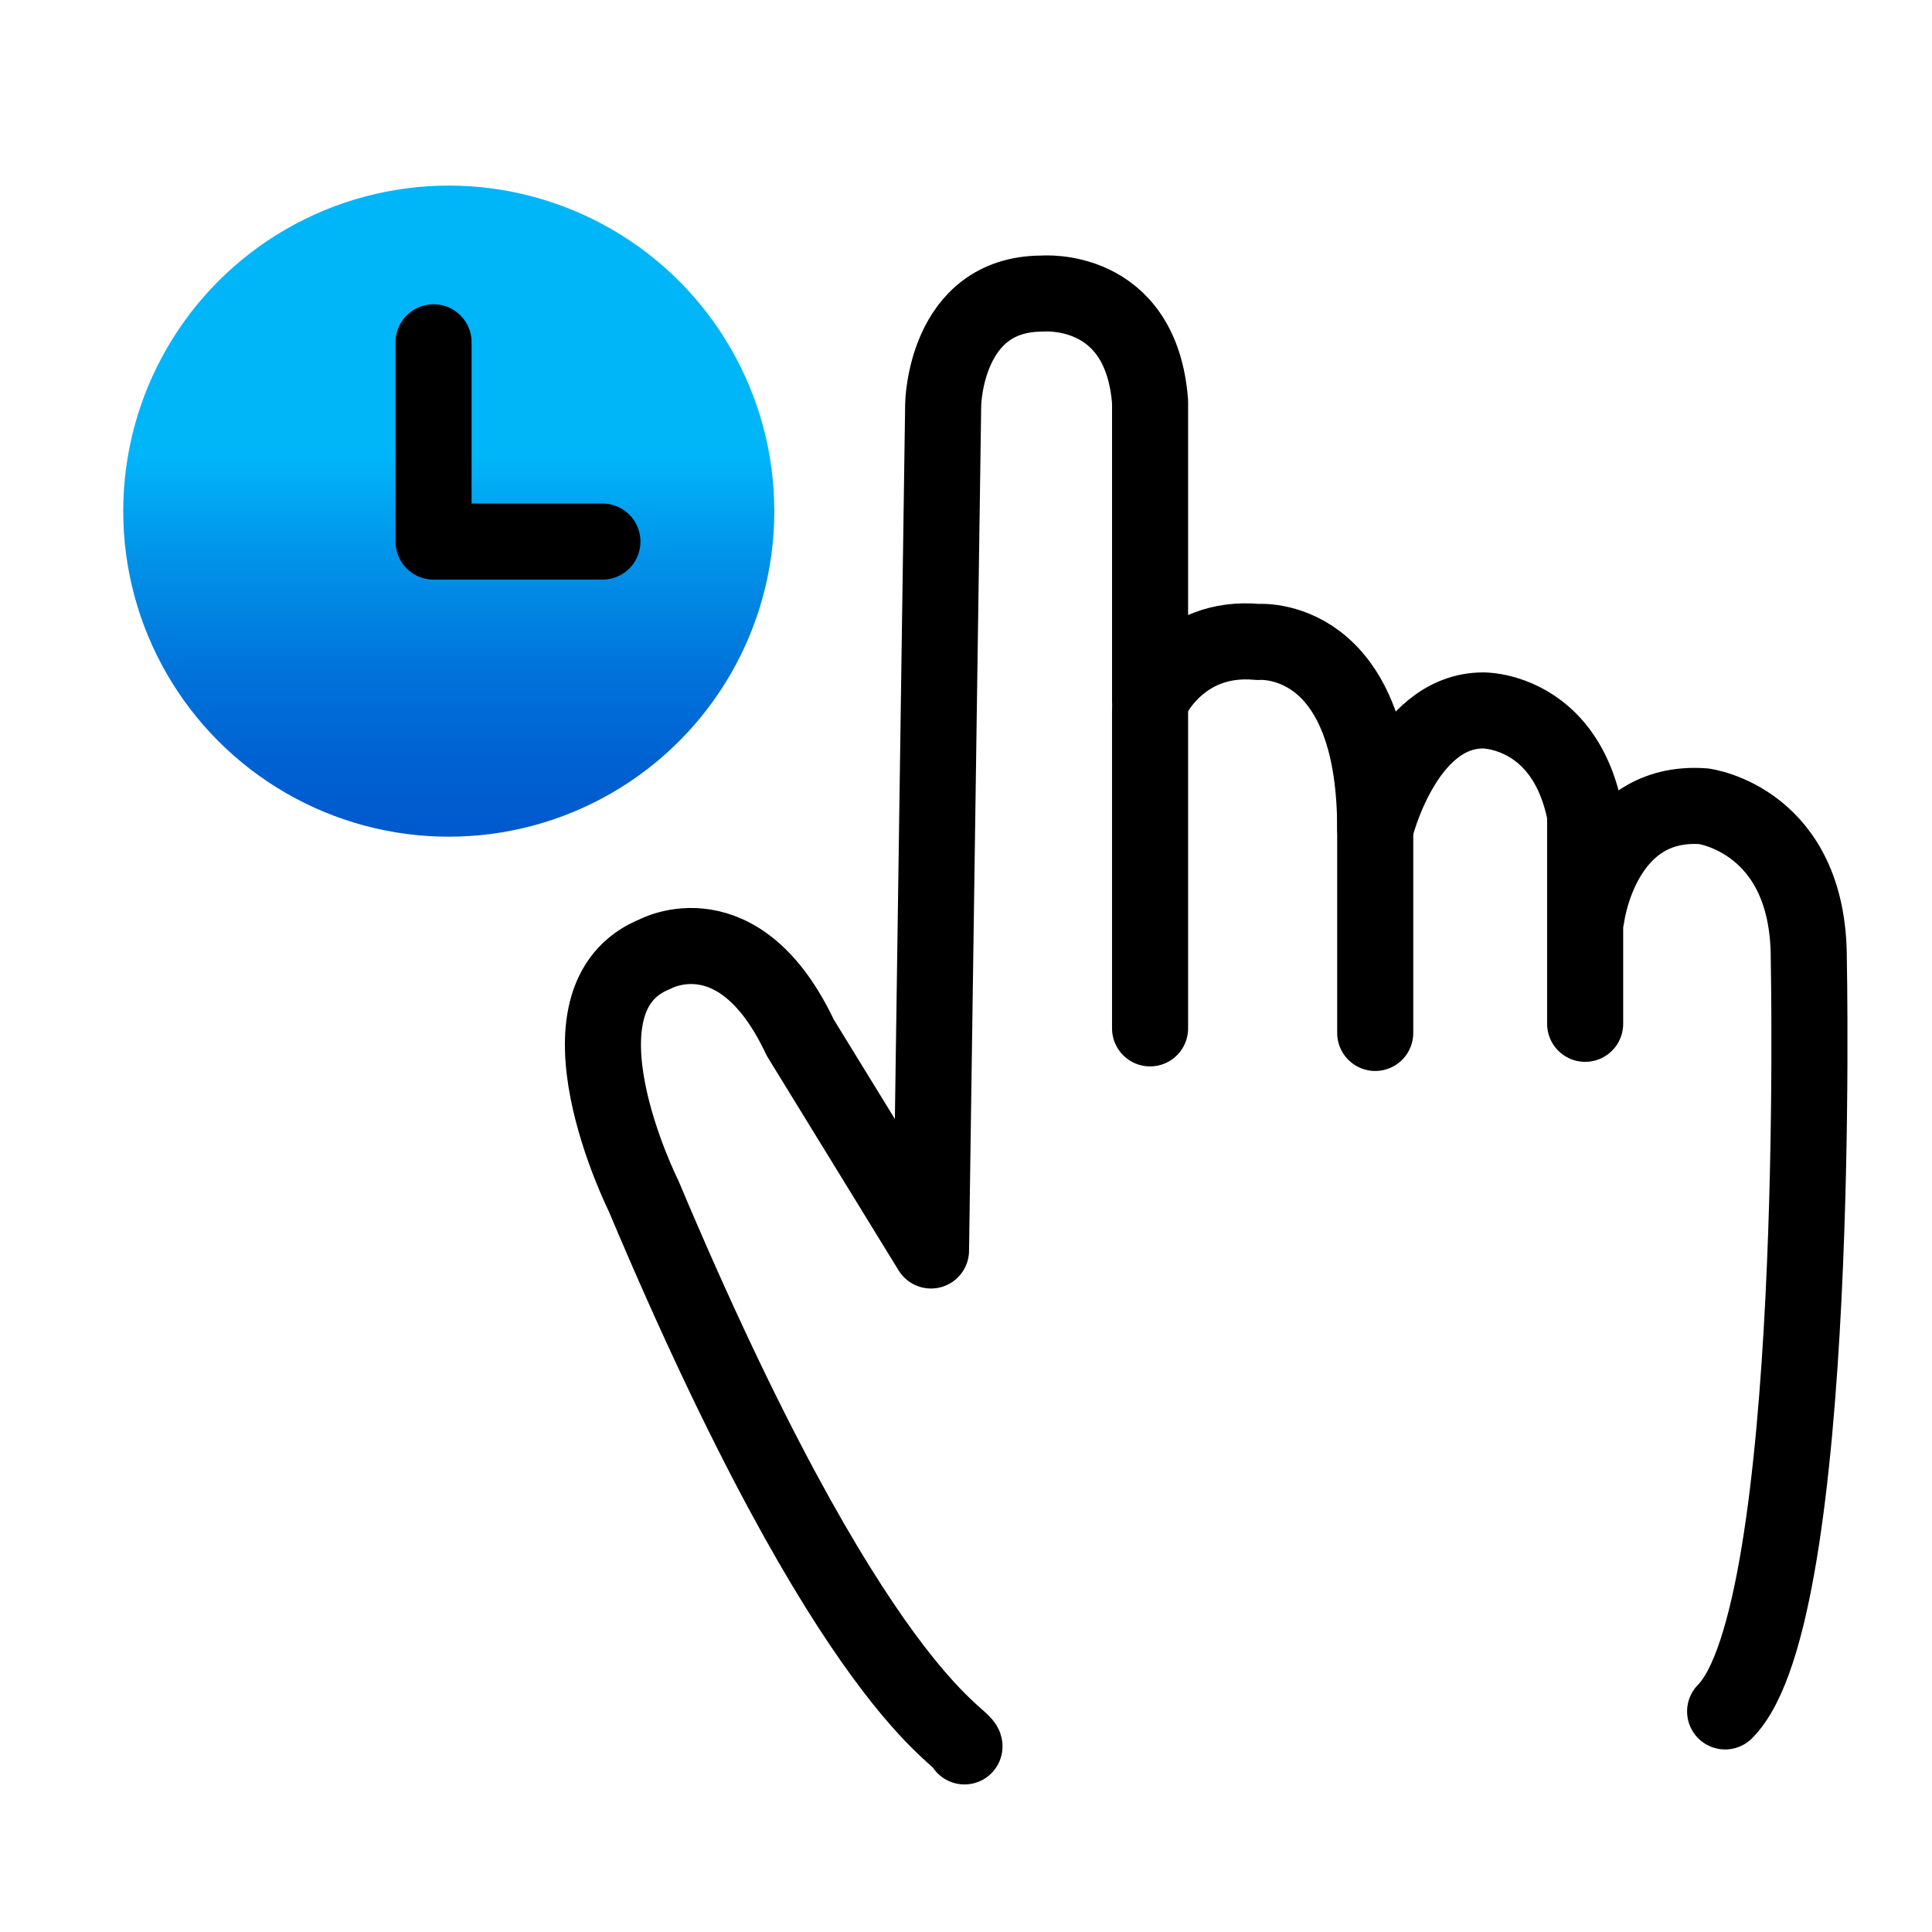 <?xml version="1.0" encoding="utf-8"?>
<!-- Generator: Adobe Illustrator 24.2.3, SVG Export Plug-In . SVG Version: 6.00 Build 0)  -->
<svg version="1.1" id="Layer_1" xmlns:v="https://vecta.io/nano"
	 xmlns="http://www.w3.org/2000/svg" xmlns:xlink="http://www.w3.org/1999/xlink" x="0px" y="0px" viewBox="0 0 127 127"
	 style="enable-background:new 0 0 127 127;" xml:space="preserve">
<style type="text/css">
	.st0{fill:none;stroke:#000000;stroke-width:5;stroke-linecap:round;stroke-linejoin:round;stroke-miterlimit:10;}
	.st1{fill:url(#SVGID_1_);}
</style>
<g>
	<path class="st0" d="M63.4,114.8c0-0.7-7.3-3.4-21.1-36.2c0,0-6.5-13,0.8-15.9c0,0,5.5-3,9.5,5.5l8.6,14L62,26.6
		c0,0,0.1-7.3,6.5-7.3c0,0,6.5-0.6,7.1,7.1v19.7c0,0,1.9-4.4,7.1-3.9c0,0,7.7-0.7,7.7,12.3c0,0,1.9-7.8,7.1-7.8
		c0,0,8.4-0.1,6.8,13.5c0,0,1-7.7,7.7-7.2c0,0,6.9,0.9,6.9,10c0,0,0.9,43.1-5.5,49.5"/>
	<line class="st0" x1="75.6" y1="67.6" x2="75.6" y2="46.7"/>
	<line class="st0" x1="90.4" y1="67.9" x2="90.4" y2="51.7"/>
	<line class="st0" x1="104.2" y1="67.3" x2="104.2" y2="53.5"/>
	<linearGradient id="SVGID_1_" gradientUnits="userSpaceOnUse" x1="29.541" y1="12.194" x2="29.541" y2="55.08">
		<stop  offset="0.416" style="stop-color:#01B5F9"/>
		<stop  offset="0.58" style="stop-color:#0191E8"/>
		<stop  offset="0.751" style="stop-color:#0072DA"/>
		<stop  offset="0.898" style="stop-color:#0060D1"/>
		<stop  offset="1" style="stop-color:#0059CE"/>
	</linearGradient>
	<circle class="st1" cx="29.5" cy="33.6" r="21.4"/>
	<line class="st0" x1="28.5" y1="22.5" x2="28.5" y2="35.2"/>
	<line class="st0" x1="39.6" y1="35.6" x2="28.5" y2="35.6"/>
</g>
</svg>
